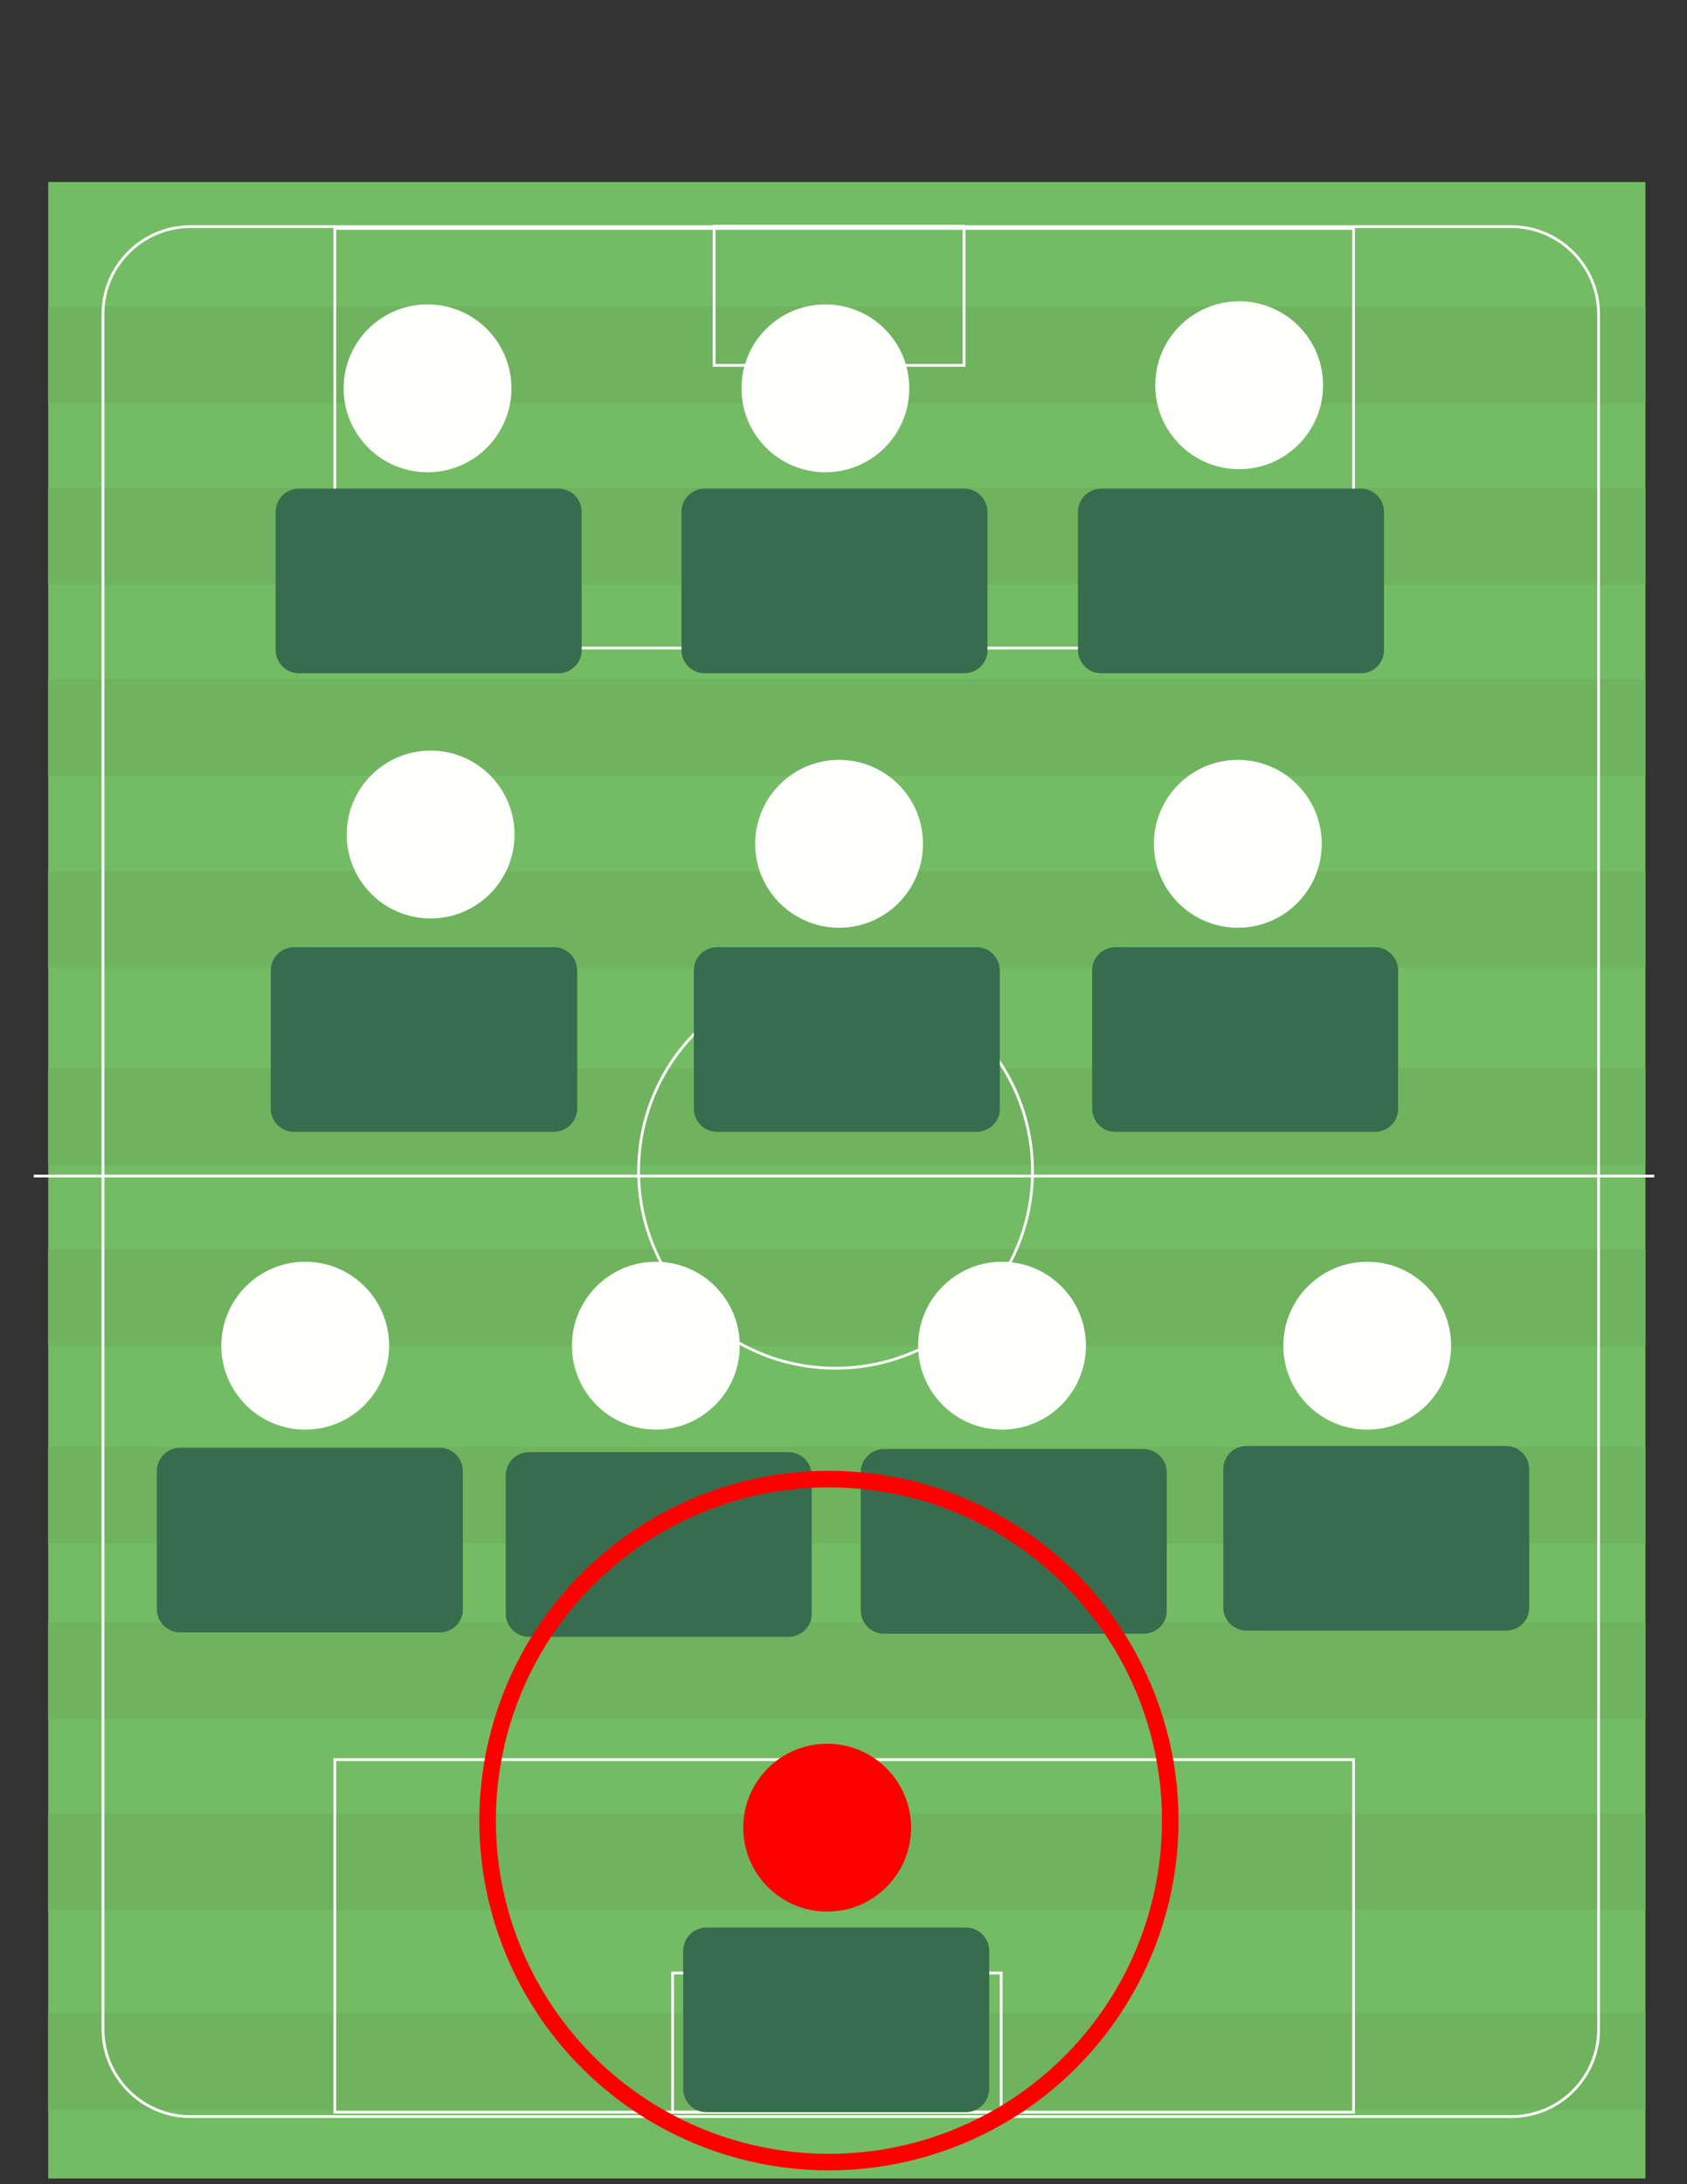 <svg xmlns="http://www.w3.org/2000/svg" xmlns:xlink="http://www.w3.org/1999/xlink" id="Layer_1" x="0px" y="0px" width="612px" height="792px" viewBox="0 0 612 792" xml:space="preserve"><rect x="0" y="0" width="612" height="792" fill="#333333" stroke="none"/><g>	<rect x="17.49" y="66" fill="#74BC64" width="579.423" height="723.918"></rect>	<rect x="17.49" y="111.175" fill="#6FB35F" width="579.423" height="35.083"></rect>	<rect x="17.49" y="176.854" fill="#6FB35F" width="579.423" height="35.083"></rect>	<rect x="17.49" y="246.218" fill="#6FB35F" width="579.423" height="35.083"></rect>	<rect x="17.49" y="315.743" fill="#6FB35F" width="579.423" height="35.083"></rect>	<rect x="17.49" y="387.35" fill="#6FB35F" width="579.423" height="35.082"></rect>	<rect x="17.49" y="453.029" fill="#6FB35F" width="579.423" height="35.082"></rect>	<rect x="17.49" y="524.636" fill="#6FB35F" width="579.423" height="35.083"></rect>	<rect x="17.49" y="588.233" fill="#6FB35F" width="579.423" height="35.082"></rect>	<rect x="17.49" y="657.597" fill="#6FB35F" width="579.423" height="35.083"></rect>	<rect x="17.49" y="730.005" fill="#6FB35F" width="579.423" height="35.083"></rect></g><g>	<path fill="none" stroke="#FFFFFF" stroke-miterlimit="10" d="M548.214,767.49H69.073c-17.461,0-31.718-14.257-31.718-31.719  V113.898c0-17.461,14.257-31.718,31.718-31.718h479.141c17.461,0,31.718,14.257,31.718,31.718v622.034  C579.932,753.233,565.835,767.49,548.214,767.49z"></path>	<rect x="121.457" y="82.82" fill="none" stroke="#FFFFFF" stroke-miterlimit="10" width="369.568" height="152.185"></rect>	<rect x="121.457" y="638.054" fill="none" stroke="#FFFFFF" stroke-miterlimit="10" width="369.568" height="127.835"></rect>	<circle fill="none" stroke="#FFFFFF" stroke-miterlimit="10" cx="303.117" cy="424.675" r="71.447"></circle>	<line fill="none" stroke="#FFFFFF" stroke-miterlimit="10" x1="12.204" y1="426.437" x2="600.116" y2="426.437"></line>	<rect x="244.005" y="715.428" fill="none" stroke="#FFFFFF" stroke-miterlimit="10" width="119.185" height="50.461"></rect>	<rect x="259.063" y="82.02" fill="none" stroke="#FFFFFF" stroke-miterlimit="10" width="90.67" height="50.461"></rect></g><path fill="#376D4E" d="M202.515,244.136H108.48c-4.806,0-8.49-3.845-8.49-8.49v-49.98c0-4.806,3.845-8.49,8.49-8.49h94.034 c4.806,0,8.49,3.845,8.49,8.49v49.82C211.165,240.291,207.32,244.136,202.515,244.136z"></path><path fill="#376D4E" d="M349.733,244.136h-94.034c-4.806,0-8.491-3.845-8.491-8.49v-49.98c0-4.806,3.845-8.49,8.491-8.49h94.034 c4.806,0,8.49,3.845,8.49,8.49v49.82C358.384,240.291,354.539,244.136,349.733,244.136z"></path><path fill="#376D4E" d="M493.748,244.136h-94.194c-4.806,0-8.49-3.845-8.49-8.49v-49.98c0-4.806,3.845-8.49,8.49-8.49h94.034 c4.806,0,8.49,3.845,8.49,8.49v49.82C502.238,240.291,498.394,244.136,493.748,244.136z"></path><path fill="#376D4E" d="M498.714,410.418H404.68c-4.806,0-8.49-3.845-8.49-8.491v-49.98c0-4.806,3.845-8.49,8.49-8.49h94.034 c4.806,0,8.49,3.844,8.49,8.49v49.98C507.364,406.573,503.52,410.418,498.714,410.418z"></path><path fill="#376D4E" d="M546.291,591.276h-94.034c-4.806,0-8.49-3.845-8.49-8.49v-49.98c0-4.806,3.845-8.49,8.49-8.49h94.034 c4.806,0,8.49,3.845,8.49,8.49v49.98C554.941,587.432,551.097,591.276,546.291,591.276z"></path><path fill="#376D4E" d="M414.771,592.398h-94.033c-4.807,0-8.49-3.845-8.49-8.49v-49.981c0-4.806,3.844-8.49,8.49-8.49h94.033 c4.807,0,8.49,3.845,8.49,8.49v49.981C423.422,588.554,419.578,592.398,414.771,592.398z"></path><path fill="#376D4E" d="M285.976,593.52h-94.034c-4.806,0-8.49-3.845-8.49-8.49v-49.98c0-4.806,3.844-8.49,8.49-8.49h94.034 c4.806,0,8.49,3.845,8.49,8.49v49.98C294.626,589.675,290.782,593.52,285.976,593.52z"></path><path fill="#376D4E" d="M159.583,591.918H65.388c-4.806,0-8.49-3.845-8.49-8.49v-49.981c0-4.806,3.845-8.49,8.49-8.49h94.034 c4.806,0,8.49,3.845,8.49,8.49v49.981C168.073,588.073,164.228,591.918,159.583,591.918z"></path><path fill="#376D4E" d="M354.219,410.418h-94.034c-4.806,0-8.49-3.845-8.49-8.491v-49.98c0-4.806,3.845-8.49,8.49-8.49h94.034 c4.806,0,8.49,3.844,8.49,8.49v49.98C362.869,406.573,359.024,410.418,354.219,410.418z"></path><path fill="#376D4E" d="M200.913,410.418h-94.194c-4.806,0-8.49-3.845-8.49-8.491v-49.98c0-4.806,3.845-8.49,8.49-8.49h94.194 c4.806,0,8.49,3.844,8.49,8.49v49.98C209.403,406.573,205.558,410.418,200.913,410.418z"></path><circle fill="#FEFEFD" cx="110.723" cy="487.952" r="30.437"></circle><circle fill="#FEFEFD" cx="237.917" cy="487.952" r="30.437"></circle><circle fill="#FEFEFD" cx="363.51" cy="487.952" r="30.437"></circle><circle fill="#FEFEFD" cx="495.99" cy="487.952" r="30.437"></circle><path fill="#376D4E" d="M350.374,765.889H256.34c-4.806,0-8.49-3.845-8.49-8.49v-49.98c0-4.807,3.845-8.49,8.49-8.49h94.034 c4.806,0,8.49,3.844,8.49,8.49v49.98C358.864,762.044,355.02,765.889,350.374,765.889z"></path><circle fill="#FF0000" cx="300.073" cy="662.723" r="30.437"></circle><circle fill="#FEFEFD" cx="449.054" cy="305.971" r="30.437"></circle><circle fill="#FEFEFD" cx="304.398" cy="305.971" r="30.437"></circle><circle fill="#FEFEFD" cx="156.218" cy="302.607" r="30.437"></circle><circle fill="#FEFEFD" cx="155.097" cy="140.811" r="30.437"></circle><circle fill="#FEFEFD" cx="299.432" cy="140.811" r="30.437"></circle><circle fill="#FEFEFD" cx="449.534" cy="139.689" r="30.437"></circle><circle fill="none" stroke="#FF0000" stroke-width="6" stroke-miterlimit="10" cx="300.713" cy="660.16" r="123.83"></circle></svg>